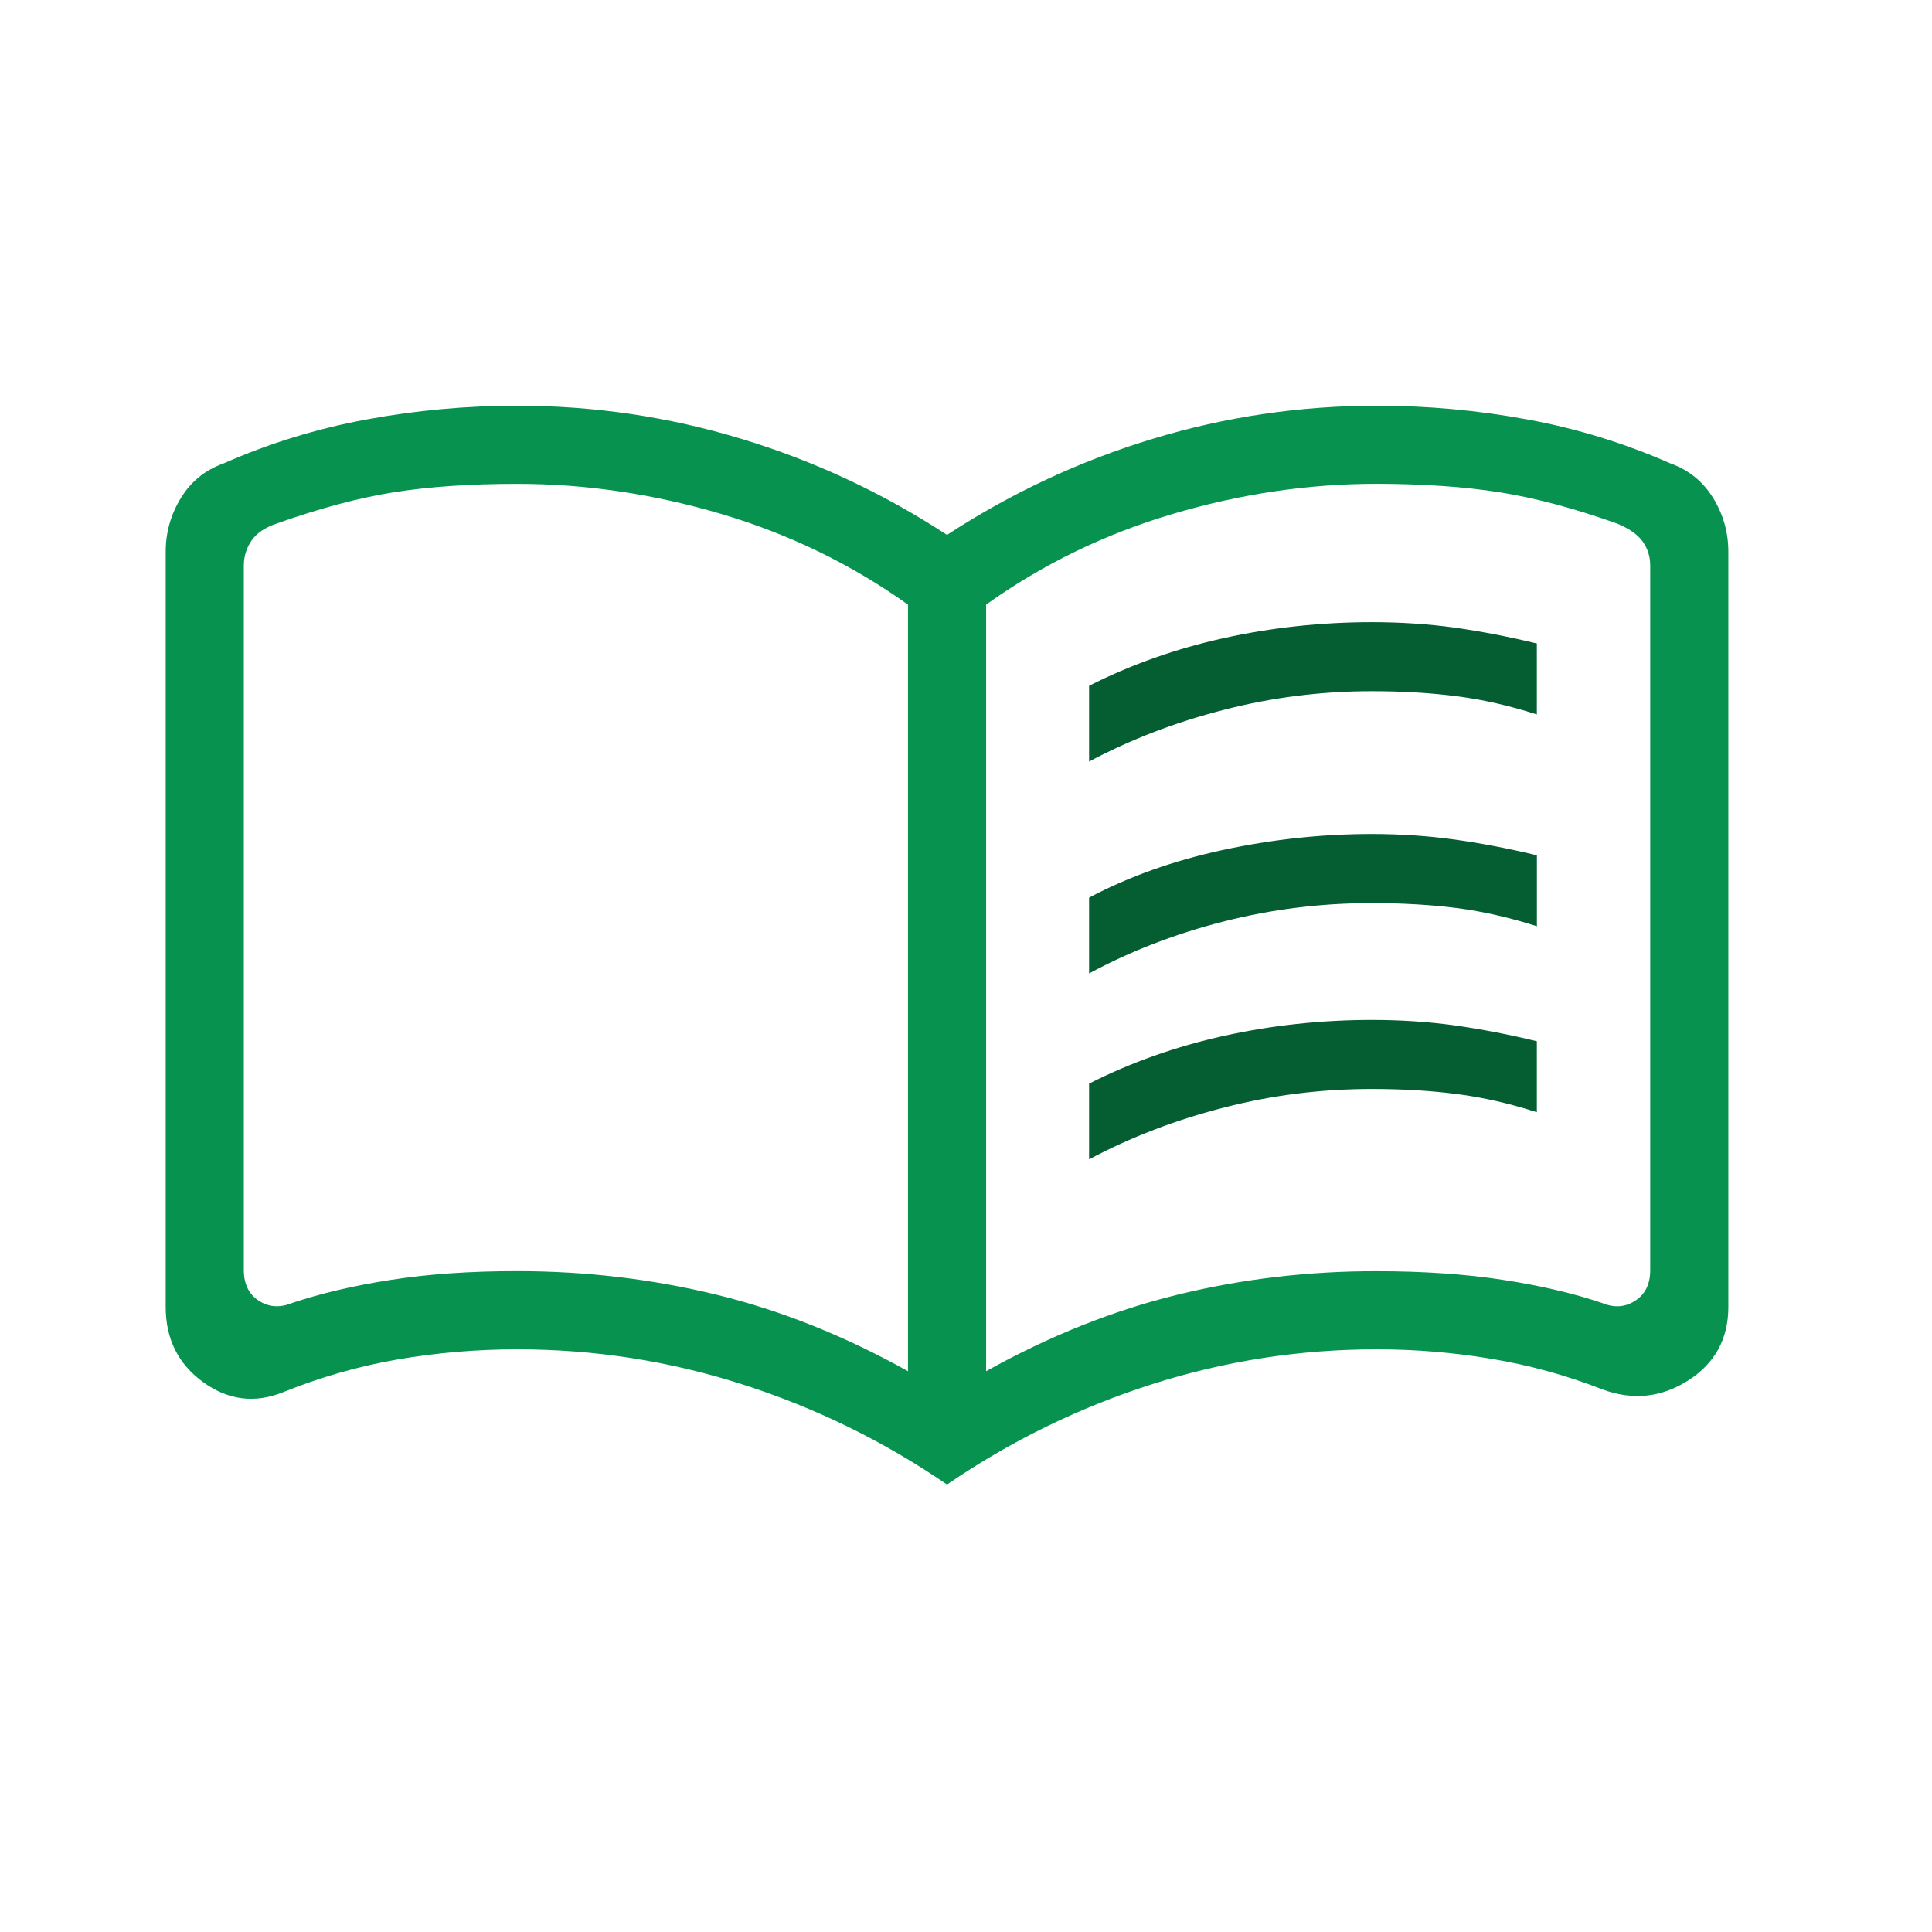 <svg width="34" height="34" viewBox="0 0 34 34" fill="none" xmlns="http://www.w3.org/2000/svg">
<path d="M9.104 22.37C10.304 22.37 11.472 22.508 12.606 22.784C13.74 23.06 14.864 23.509 15.979 24.131V10.641C14.986 9.932 13.892 9.401 12.698 9.046C11.502 8.692 10.303 8.515 9.104 8.515C8.279 8.515 7.556 8.564 6.937 8.662C6.317 8.76 5.629 8.944 4.873 9.212C4.662 9.283 4.512 9.385 4.423 9.518C4.335 9.65 4.291 9.795 4.291 9.954V22.349C4.291 22.597 4.379 22.777 4.555 22.891C4.731 23.005 4.925 23.018 5.137 22.932C5.639 22.763 6.22 22.626 6.879 22.524C7.538 22.421 8.279 22.369 9.104 22.37ZM17.354 24.131C18.468 23.51 19.593 23.061 20.726 22.784C21.86 22.507 23.028 22.369 24.229 22.371C25.053 22.371 25.795 22.422 26.453 22.524C27.111 22.625 27.692 22.761 28.195 22.931C28.406 23.019 28.6 23.006 28.777 22.891C28.954 22.776 29.042 22.596 29.041 22.349V9.954C29.041 9.795 28.997 9.654 28.909 9.53C28.821 9.407 28.671 9.302 28.459 9.214C27.703 8.945 27.015 8.762 26.395 8.664C25.776 8.566 25.053 8.516 24.229 8.514C23.028 8.514 21.83 8.691 20.636 9.045C19.44 9.399 18.346 9.931 17.354 10.64V24.131ZM16.666 26.125C15.548 25.36 14.347 24.773 13.063 24.362C11.78 23.951 10.46 23.746 9.104 23.746C8.389 23.746 7.685 23.806 6.994 23.925C6.304 24.045 5.632 24.238 4.979 24.502C4.48 24.701 4.011 24.641 3.573 24.322C3.135 24.003 2.916 23.562 2.916 23V9.71C2.916 9.37 3.005 9.054 3.184 8.763C3.363 8.471 3.614 8.269 3.936 8.155C4.744 7.799 5.584 7.541 6.457 7.381C7.329 7.22 8.212 7.14 9.104 7.14C10.451 7.14 11.765 7.334 13.044 7.722C14.326 8.11 15.533 8.673 16.666 9.413C17.8 8.673 19.007 8.11 20.288 7.722C21.568 7.334 22.882 7.14 24.229 7.14C25.12 7.14 26.003 7.22 26.875 7.381C27.748 7.541 28.588 7.799 29.396 8.155C29.718 8.27 29.969 8.472 30.148 8.763C30.327 9.053 30.416 9.369 30.416 9.71V23C30.416 23.562 30.18 23.994 29.706 24.296C29.233 24.597 28.728 24.648 28.194 24.449C27.559 24.201 26.909 24.023 26.244 23.913C25.581 23.802 24.909 23.746 24.229 23.746C22.872 23.746 21.552 23.951 20.268 24.362C18.985 24.773 17.784 25.36 16.666 26.125Z" fill="#07934F"/>
<path d="M19.166 15.797V17.131C19.899 16.736 20.689 16.431 21.537 16.216C22.382 16.001 23.249 15.893 24.138 15.893C24.686 15.893 25.189 15.923 25.645 15.981C26.1 16.041 26.567 16.147 27.047 16.3V15.052C26.55 14.932 26.068 14.84 25.601 14.775C25.134 14.71 24.646 14.677 24.138 14.677C23.267 14.677 22.397 14.77 21.527 14.957C20.657 15.144 19.87 15.424 19.166 15.797Z" fill="#055E32"/>
<path d="M19.166 12.069V13.402C19.899 13.012 20.689 12.709 21.537 12.492C22.382 12.274 23.249 12.164 24.138 12.164C24.686 12.164 25.188 12.194 25.644 12.254C26.099 12.312 26.567 12.419 27.046 12.573V11.324C26.549 11.204 26.067 11.111 25.6 11.045C25.133 10.981 24.646 10.949 24.138 10.949C23.249 10.95 22.383 11.043 21.539 11.229C20.696 11.415 19.905 11.695 19.166 12.069Z" fill="#055E32"/>
<path d="M19.166 19.07V20.402C19.899 20.012 20.689 19.709 21.537 19.492C22.382 19.273 23.249 19.164 24.138 19.164C24.686 19.164 25.188 19.194 25.644 19.254C26.099 19.312 26.567 19.419 27.046 19.573V18.324C26.549 18.204 26.067 18.111 25.6 18.045C25.133 17.981 24.646 17.949 24.138 17.949C23.249 17.95 22.383 18.043 21.539 18.229C20.696 18.416 19.905 18.695 19.166 19.07Z" fill="#055E32"/>
</svg>
